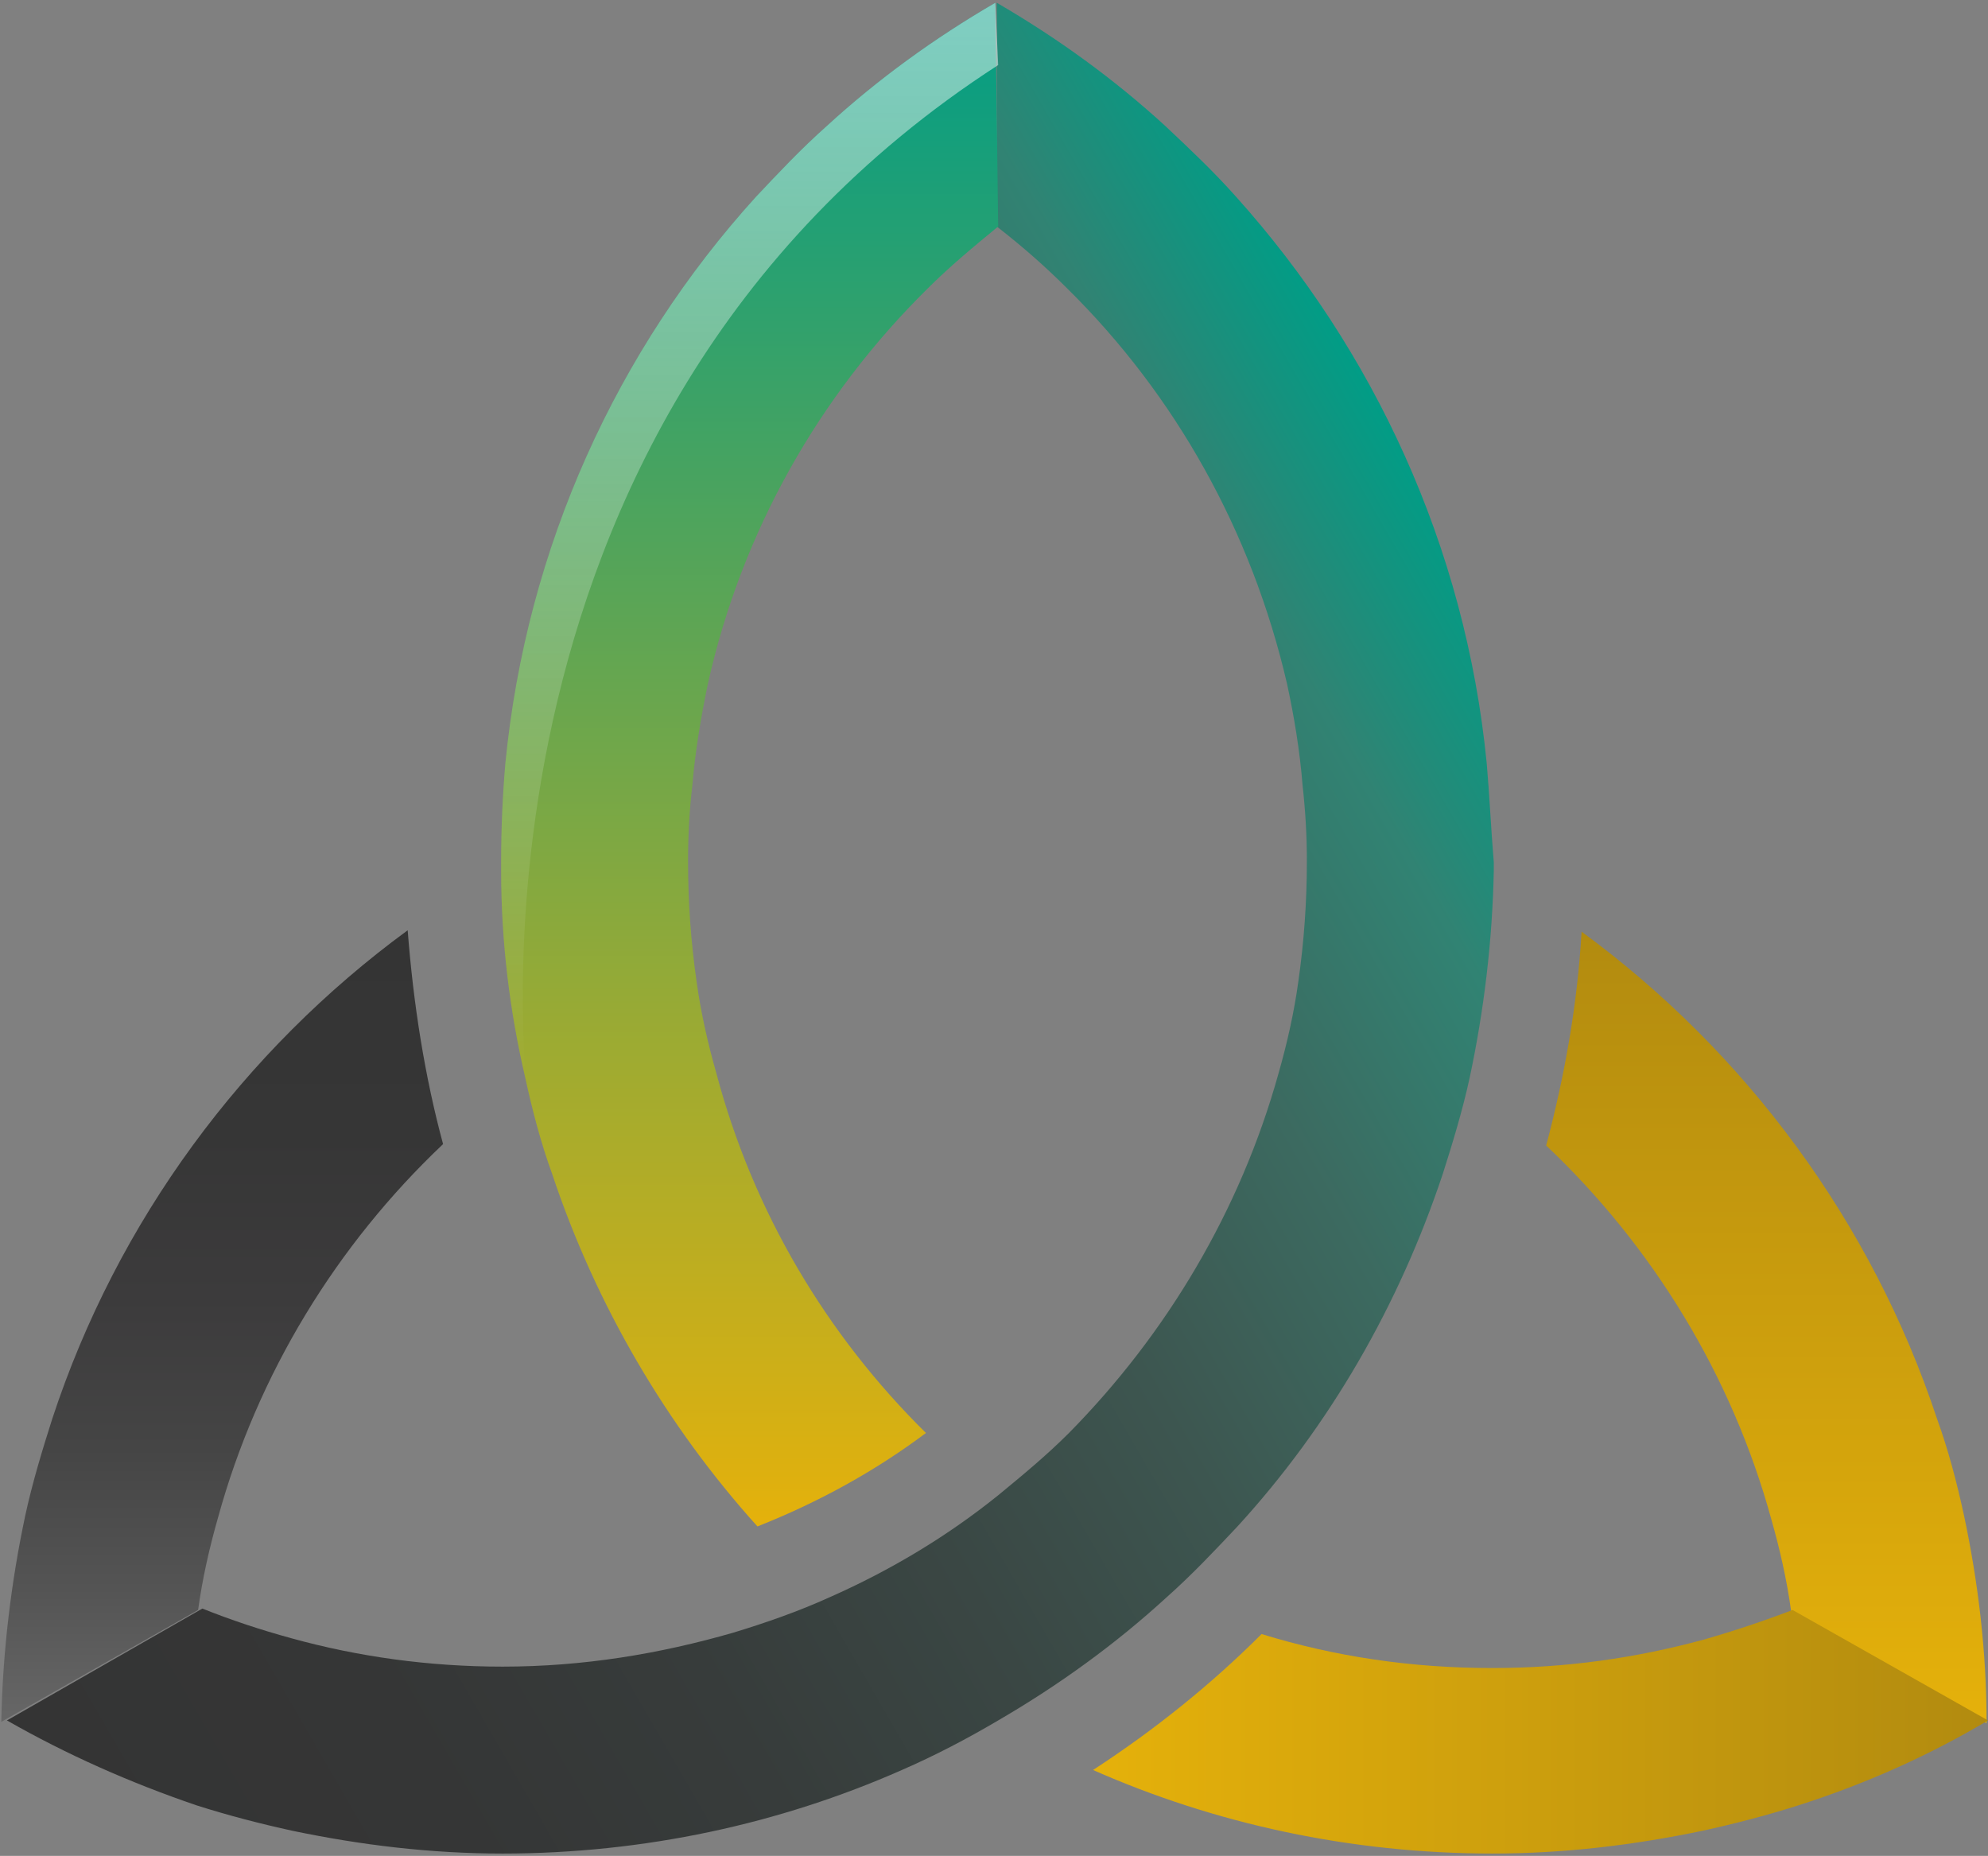 <svg width="602" height="562" viewBox="0 0 602 562" fill="none" xmlns="http://www.w3.org/2000/svg">
<rect x="0" y="0" width="602" height="562" fill="#808080" stroke="none"/>
<path d="M450.201 231.103C443.769 165.495 415.897 105.891 374.303 59.58C367.442 51.862 360.152 45.001 352.863 38.14C337.426 23.99 320.273 11.554 301.835 0.834V68.585C309.553 74.589 316.414 80.592 323.275 87.453C355.864 119.613 379.02 160.779 389.74 207.09C391.884 216.952 393.599 227.243 394.457 237.964C395.314 245.682 395.743 252.972 395.743 260.69C395.743 273.126 394.885 285.132 393.17 297.139C391.884 306.572 389.74 316.006 387.167 325.011C375.589 366.605 353.291 403.911 323.704 433.928C316.843 440.789 309.553 446.792 302.263 452.795C286.826 465.23 269.674 475.522 251.236 483.669C241.802 487.957 231.94 491.388 222.077 494.389C199.779 500.821 176.623 504.681 152.182 504.681C129.884 504.681 108.443 501.679 88.289 496.104C78.856 493.532 69.851 490.53 61.275 487.1L2.1 520.975C20.109 531.267 39.406 539.843 59.56 546.703C68.993 549.705 78.856 552.278 88.718 554.422C109.301 558.71 130.312 561.283 152.182 561.283C195.062 561.283 236.227 552.278 273.104 535.983C282.967 531.695 292.83 526.55 302.263 520.975C320.702 510.255 337.854 497.82 353.291 483.669C361.01 476.808 367.871 469.518 374.732 462.229C402.604 431.784 423.616 395.335 436.908 355.456C439.91 346.023 442.912 336.16 445.056 326.297C449.344 306.144 451.917 285.132 452.345 263.692C452.345 262.834 452.345 261.977 452.345 261.119C451.488 250.828 451.059 240.965 450.201 231.103Z" fill="url(#paint0_linear_43_137)"/>
<path d="M59.99 487.528C61.276 478.095 63.42 468.661 65.993 459.656C78 415.918 102.013 376.896 134.173 346.451C128.599 325.869 125.168 304 123.453 281.702C73.712 318.15 35.548 369.607 15.823 429.64C12.821 439.073 9.82 448.936 7.676 458.798C3.388 478.952 0.815 499.964 0.386 521.404" fill="url(#paint1_linear_43_137)"/>
<path d="M301.406 0.834C282.967 11.554 265.815 23.99 250.378 38.14C242.659 45.001 235.798 52.291 228.937 59.58C186.914 105.891 159.471 165.495 153.039 231.103C152.181 240.965 151.752 250.828 151.752 261.119C151.752 261.977 151.752 262.834 151.752 263.692C151.752 285.132 154.325 306.144 159.042 326.297C161.186 336.16 163.759 346.023 167.189 355.456C180.482 395.335 201.923 431.784 229.366 462.229C247.805 454.939 264.957 445.505 280.394 433.928C250.378 404.34 228.08 367.034 216.931 325.011C214.358 316.006 212.214 306.572 210.927 297.139C209.212 285.132 208.355 273.126 208.355 260.69C208.355 252.972 208.784 245.253 209.641 237.964C210.499 227.672 212.214 217.381 214.358 207.09C224.649 160.779 248.234 119.613 280.823 87.453C287.684 80.592 294.973 74.589 302.263 68.585" fill="url(#paint2_linear_43_137)"/>
<path opacity="0.5" d="M301.406 0.834C282.967 11.554 265.815 23.99 250.378 38.14C242.659 45.001 235.798 52.291 228.937 59.58C186.914 105.891 159.471 165.495 153.039 231.103C152.181 240.965 151.752 250.828 151.752 261.119C151.752 261.977 151.752 262.834 151.752 263.692C151.752 285.132 154.325 306.144 159.042 326.297C161.186 336.16 131.598 129.905 302.263 19.701" fill="url(#paint3_linear_43_137)"/>
<path d="M594.709 458.798C592.565 448.936 589.993 439.073 586.562 429.64C566.837 370.036 528.673 318.579 478.932 282.131C477.645 304.428 473.786 325.869 468.211 346.88C500.372 377.325 524.385 416.347 536.392 460.085C538.964 469.09 541.109 478.523 542.395 487.957L601.57 521.833C601.57 499.964 598.997 478.952 594.709 458.798Z" fill="url(#paint4_linear_43_137)"/>
<path d="M542.825 487.528C533.82 490.959 524.815 493.96 515.81 496.533C495.228 502.108 474.216 505.109 451.918 505.109C427.476 505.109 404.32 501.679 382.023 494.818C366.586 510.255 349.433 523.977 330.995 535.983C367.872 552.278 409.038 561.283 451.918 561.283C473.787 561.283 494.798 558.71 515.381 554.422C525.244 552.278 535.106 549.705 544.54 546.703C564.694 540.271 583.99 531.695 602 520.975" fill="url(#paint5_linear_43_137)"/>
<defs>
<linearGradient id="paint0_linear_43_137" x1="-36.481" y1="456.213" x2="448.944" y2="175.952" gradientUnits="userSpaceOnUse">
<stop stop-color="#343434"/>
<stop offset="0.186" stop-color="#353636"/>
<stop offset="0.342" stop-color="#373C3B"/>
<stop offset="0.488" stop-color="#3A4744"/>
<stop offset="0.627" stop-color="#3D5650"/>
<stop offset="0.761" stop-color="#3C6A60"/>
<stop offset="0.891" stop-color="#318373"/>
<stop offset="1" stop-color="#019D86"/>
</linearGradient>
<linearGradient id="paint1_linear_43_137" x1="67.702" y1="521.278" x2="67.702" y2="281.77" gradientUnits="userSpaceOnUse">
<stop stop-color="#676767"/>
<stop offset="0.168" stop-color="#545454"/>
<stop offset="0.346" stop-color="#454545"/>
<stop offset="0.535" stop-color="#3C3B3C"/>
<stop offset="0.742" stop-color="#363636"/>
<stop offset="1" stop-color="#343434"/>
</linearGradient>
<linearGradient id="paint2_linear_43_137" x1="226.314" y1="462.57" x2="226.314" y2="1.018" gradientUnits="userSpaceOnUse">
<stop offset="5.32779e-09" stop-color="#E5B10B"/>
<stop offset="1" stop-color="#019D86"/>
</linearGradient>
<linearGradient id="paint3_linear_43_137" x1="226.314" y1="326.72" x2="226.314" y2="1.018" gradientUnits="userSpaceOnUse">
<stop stop-color="white" stop-opacity="0"/>
<stop offset="0.09" stop-color="white" stop-opacity="0.09"/>
<stop offset="1" stop-color="white"/>
</linearGradient>
<linearGradient id="paint4_linear_43_137" x1="535.126" y1="521.278" x2="535.126" y2="281.775" gradientUnits="userSpaceOnUse">
<stop stop-color="#E5B10B"/>
<stop offset="1" stop-color="#B28B0F"/>
</linearGradient>
<linearGradient id="paint5_linear_43_137" x1="330.704" y1="524.507" x2="601.743" y2="524.507" gradientUnits="userSpaceOnUse">
<stop stop-color="#E5B10B"/>
<stop offset="1" stop-color="#B28B0F"/>
</linearGradient>
</defs>
</svg>
